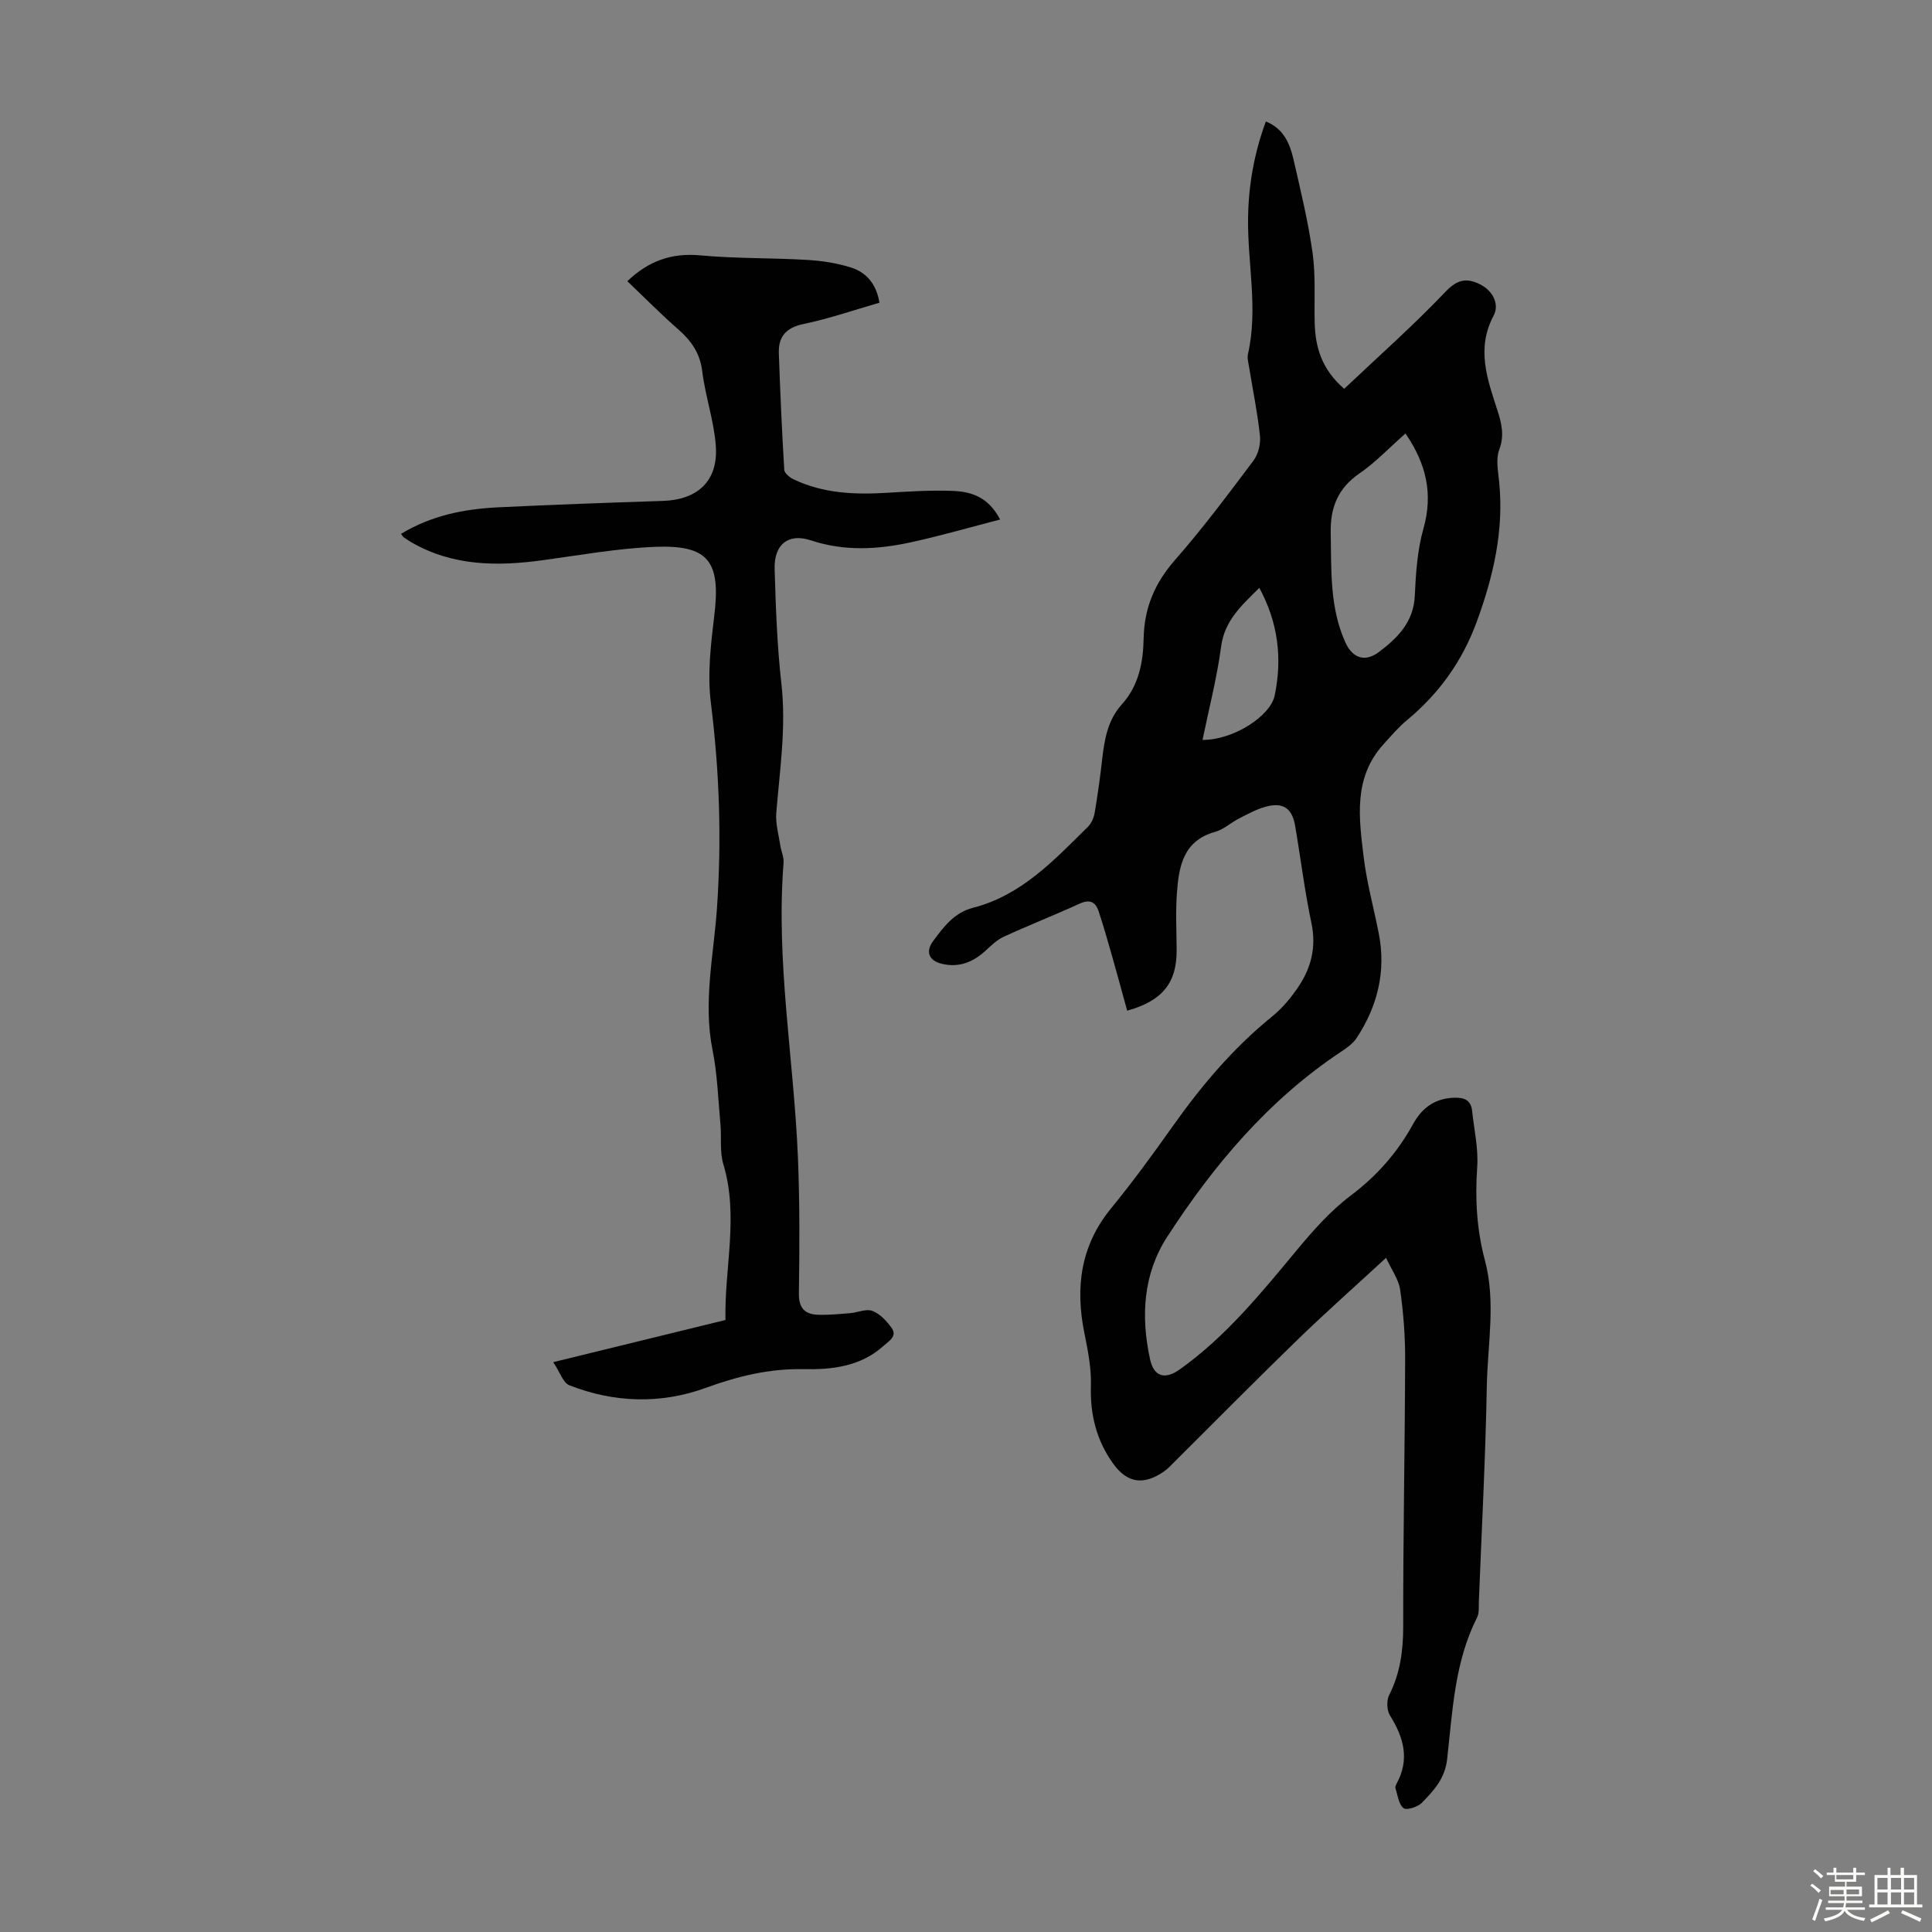 <svg enable-background="new 0 0 400 400" viewBox="0 0 400 400" xmlns="http://www.w3.org/2000/svg"><rect x="0" y="0" width="400" height="400" fill="#808080" stroke="none"/><path d="m374.8 390.4.4-.4c.7.5 1.3 1 1.8 1.4l-.5.5c-.5-.6-1.1-1.1-1.7-1.5zm1 7.3-.6-.3c.5-1.4 1.1-2.8 1.5-4.3.2.1.4.2.6.3-.5 1.3-1 2.8-1.5 4.3zm-.4-10.3.4-.4c.4.3 1 .8 1.7 1.4l-.5.5c-.4-.5-1-1-1.6-1.5zm2.5.3h1.7v-1h.6v1h3.5v-1h.6v1h1.8v.5h-1.8v1.4h-2v1h3.2v2h-3.2v.9h3.3v.5h-3.4c0 .3-.1.6-.1.9h4v.5h-3.7c.7.9 1.9 1.5 3.8 1.7-.1.2-.2.4-.3.6-2.1-.4-3.5-1.1-4-2.1-.4 1-1.8 1.7-4 2.2-.1-.2-.2-.4-.3-.6 2.1-.4 3.4-1 3.8-1.8h-3.4v-.5h3.6c.1-.3.1-.6.2-.9h-3.3v-.5h3.4c0-.3 0-.6 0-.9h-3.2v-2h3.3v-1h-2.1v-1.4h-1.7v-.5zm1.1 3.5v1h2.7c0-.3 0-.4 0-.4 0-.1 0-.2 0-.2 0-.1 0-.2 0-.3h-2.7zm1.2-3v.9h3.5v-.9zm4.7 3h-2.6v.6.4h2.6z" fill="#fbfcfa"/><path d="m393.6 386.7h.6v1.5h2.7v6.1h1.1v.6h-11v-.6h1.1v-6.1h2.7v-1.5h.6v1.5h2.1v-1.5zm-2.7 8.8.4.6c-1.2.6-2.5 1.3-3.8 1.9-.1-.2-.2-.4-.3-.6 1.2-.6 2.5-1.2 3.7-1.9zm-2.2-6.7v2.4h2.1v-2.4zm0 3v2.5h2.1v-2.5zm2.8-3v2.4h2.1v-2.4zm0 3v2.5h2.1v-2.5zm6 6.1c-1.4-.7-2.7-1.3-3.9-1.8l.3-.6c1.5.6 2.7 1.2 3.9 1.7zm-1.2-9.1h-2.1v2.4h2.1zm-2.1 3v2.5h2.1v-2.5z" fill="#fbfcfa"/><g fill="#010101"><path d="m286.97 260.42c-6.52 6.01-12.54 11.34-18.3 16.93-8.58 8.32-16.98 16.83-25.46 25.26-.71.71-1.4 1.47-2.22 2.04-4.2 2.92-7.62 2.44-10.56-1.67-3.42-4.79-4.76-10.14-4.57-16.09.11-3.6-.62-7.28-1.34-10.84-1.93-9.47-.82-18.13 5.52-25.88 4.46-5.45 8.63-11.16 12.7-16.91 5.97-8.44 12.56-16.26 20.64-22.81 2.14-1.73 3.98-3.96 5.51-6.26 2.61-3.92 3.66-8.18 2.63-13.06-1.41-6.67-2.23-13.46-3.38-20.18-.62-3.62-2.51-4.91-6.09-3.93-1.91.52-3.71 1.51-5.49 2.42-1.69.86-3.19 2.29-4.96 2.78-6.67 1.85-7.54 7.22-7.94 12.77-.28 3.89-.07 7.82-.05 11.73.04 6.7-2.88 10.49-10.24 12.53-1.04-3.78-2.07-7.59-3.15-11.38-.89-3.11-1.76-6.22-2.79-9.28-.63-1.86-1.83-2.45-3.88-1.51-5.18 2.37-10.49 4.46-15.67 6.83-1.37.62-2.56 1.73-3.68 2.78-2.62 2.46-5.58 3.72-9.18 2.86-2.69-.64-3.46-2.49-1.84-4.69 2.18-2.96 4.39-5.92 8.29-6.92 10.03-2.57 16.78-9.87 23.77-16.76.73-.72 1.23-1.88 1.4-2.91.62-3.64 1.13-7.3 1.54-10.96.47-4.15 1.14-8.22 4.07-11.46 3.54-3.9 4.43-8.74 4.53-13.69.12-6.34 2.33-11.49 6.54-16.28 5.75-6.55 10.98-13.57 16.22-20.55.99-1.32 1.5-3.47 1.32-5.14-.51-4.77-1.49-9.49-2.26-14.24-.14-.88-.41-1.83-.22-2.66 2.13-9.36-.1-18.71.02-28.06.08-6.87 1.26-13.51 3.68-20.08 3.69 1.47 4.97 4.58 5.73 7.87 1.47 6.43 3.04 12.86 3.95 19.38.66 4.73.31 9.59.43 14.39.13 5.08 1.44 9.67 6.11 13.71 7.07-6.7 14.34-13.12 21-20.12 2.48-2.61 4.45-2.86 7.15-1.5 2.66 1.33 4.02 4.15 2.8 6.44-3.67 6.89-1.3 13.21.79 19.69.85 2.64 1.47 5.16.36 8.09-.73 1.94-.24 4.43-.02 6.64 1.02 10.04-1.17 19.47-4.59 28.86-3.01 8.26-7.81 14.95-14.48 20.49-1.79 1.49-3.33 3.3-4.91 5.05-6.23 6.89-5.05 15.19-4.07 23.28.64 5.31 2.08 10.52 3.12 15.78 1.56 7.89-.23 15.11-4.59 21.73-.76 1.16-2.05 2.04-3.23 2.83-15 9.98-26.36 23.45-36.01 38.37-4.93 7.64-5.45 16.41-3.52 25.27.79 3.63 3.06 4.33 6.19 2.1 9.51-6.78 16.76-15.72 24.14-24.6 3.39-4.09 7-8.19 11.21-11.36 5.42-4.08 9.67-8.91 12.89-14.76 1.87-3.41 4.52-5.37 8.53-5.51 2.14-.07 3.5.51 3.73 2.76.41 3.88 1.32 7.8 1.05 11.63-.46 6.55-.1 12.93 1.59 19.26 2.31 8.64.56 17.37.4 26.05-.28 14.88-1.06 29.75-1.65 44.62-.04 1.11.1 2.37-.37 3.3-4.68 9.24-5.07 19.4-6.2 29.36-.45 3.98-2.77 6.49-5.23 9-.85.87-3.18 1.6-3.8 1.1-1.01-.8-1.2-2.67-1.67-4.11-.09-.27.09-.67.24-.96 2.75-5.03 1.48-9.56-1.37-14.11-.66-1.06-.74-3.08-.18-4.2 2.29-4.53 2.92-9.19 2.92-14.23-.03-18.47.35-36.93.4-55.4.01-4.79-.36-9.61-1.04-14.35-.31-2.12-1.78-4.1-2.91-6.57zm4.02-170.67c-3.33 2.93-6.2 5.98-9.57 8.3-4.44 3.06-6.01 7.06-5.91 12.22.15 7.7-.25 15.46 3.03 22.72 1.51 3.33 4.09 4.15 6.95 2 3.86-2.91 7.18-6.19 7.43-11.64.21-4.65.52-9.43 1.78-13.87 2.03-7.19.64-13.39-3.71-19.73zm-42.02 63.44c6.32.05 14.05-4.9 14.94-9.2 1.6-7.68.72-15.08-3.18-22.28-3.61 3.59-7.18 6.7-7.91 12.14-.84 6.37-2.47 12.63-3.85 19.34z"/><path d="m207.06 107.56c-6.34 1.64-12.3 3.37-18.35 4.69-6.93 1.52-13.83 1.94-20.84-.38-4.71-1.55-7.63.9-7.49 5.91.23 7.93.51 15.89 1.4 23.77 1.02 9.03-.34 17.85-1.06 26.76-.18 2.22.5 4.51.84 6.76.18 1.19.76 2.39.67 3.55-1.62 20.45 2.12 40.63 2.97 60.95.39 9.39.34 18.8.2 28.19-.05 3.11 1.26 4.36 4 4.45 2.21.07 4.43-.16 6.64-.34 1.55-.13 3.3-.95 4.58-.46 1.54.58 2.92 2.06 3.93 3.45 1.31 1.79-.45 2.73-1.59 3.76-4.77 4.31-10.65 4.97-16.64 4.85-7.05-.14-13.59 1.46-20.22 3.88-9.29 3.38-18.92 3.1-28.21-.54-1.3-.51-1.94-2.7-3.35-4.79 12.41-3.04 23.85-5.84 35.66-8.73-.24-10.78 2.8-21.51-.45-32.3-.77-2.58-.34-5.5-.59-8.25-.47-5.11-.63-10.3-1.63-15.31-1.99-9.92.23-19.6.91-29.38.99-14.21.51-28.36-1.26-42.54-.74-5.89-.02-12.05.7-18.01 1.37-11.23-1.12-14.73-12.28-14.28-7.78.31-15.52 1.72-23.26 2.77-9.37 1.28-18.53 1.23-27.05-3.65-.58-.33-1.14-.71-1.69-1.09-.17-.12-.28-.34-.58-.71 6.2-3.78 13.01-5.16 20.05-5.5 11.37-.55 22.75-.96 34.14-1.33 7.26-.23 11.51-4.15 10.99-11.39-.37-5.19-2.17-10.26-2.81-15.45-.46-3.76-2.26-6.3-4.96-8.67-3.6-3.15-6.96-6.57-10.55-9.98 4.4-4.2 9.16-5.9 15.11-5.35 7.34.68 14.75.5 22.11.94 3.08.18 6.23.66 9.16 1.6 3.12 1.01 5.19 3.39 5.82 7.26-5.22 1.5-10.37 3.3-15.68 4.4-3.65.76-5.27 2.6-5.15 6.07.28 8.04.64 16.08 1.12 24.12.04.7 1.1 1.58 1.89 1.96 6.14 2.94 12.69 3.22 19.35 2.81 4.57-.28 9.17-.57 13.74-.39 3.71.16 7.27 1.22 9.71 5.92z"/></g></svg>